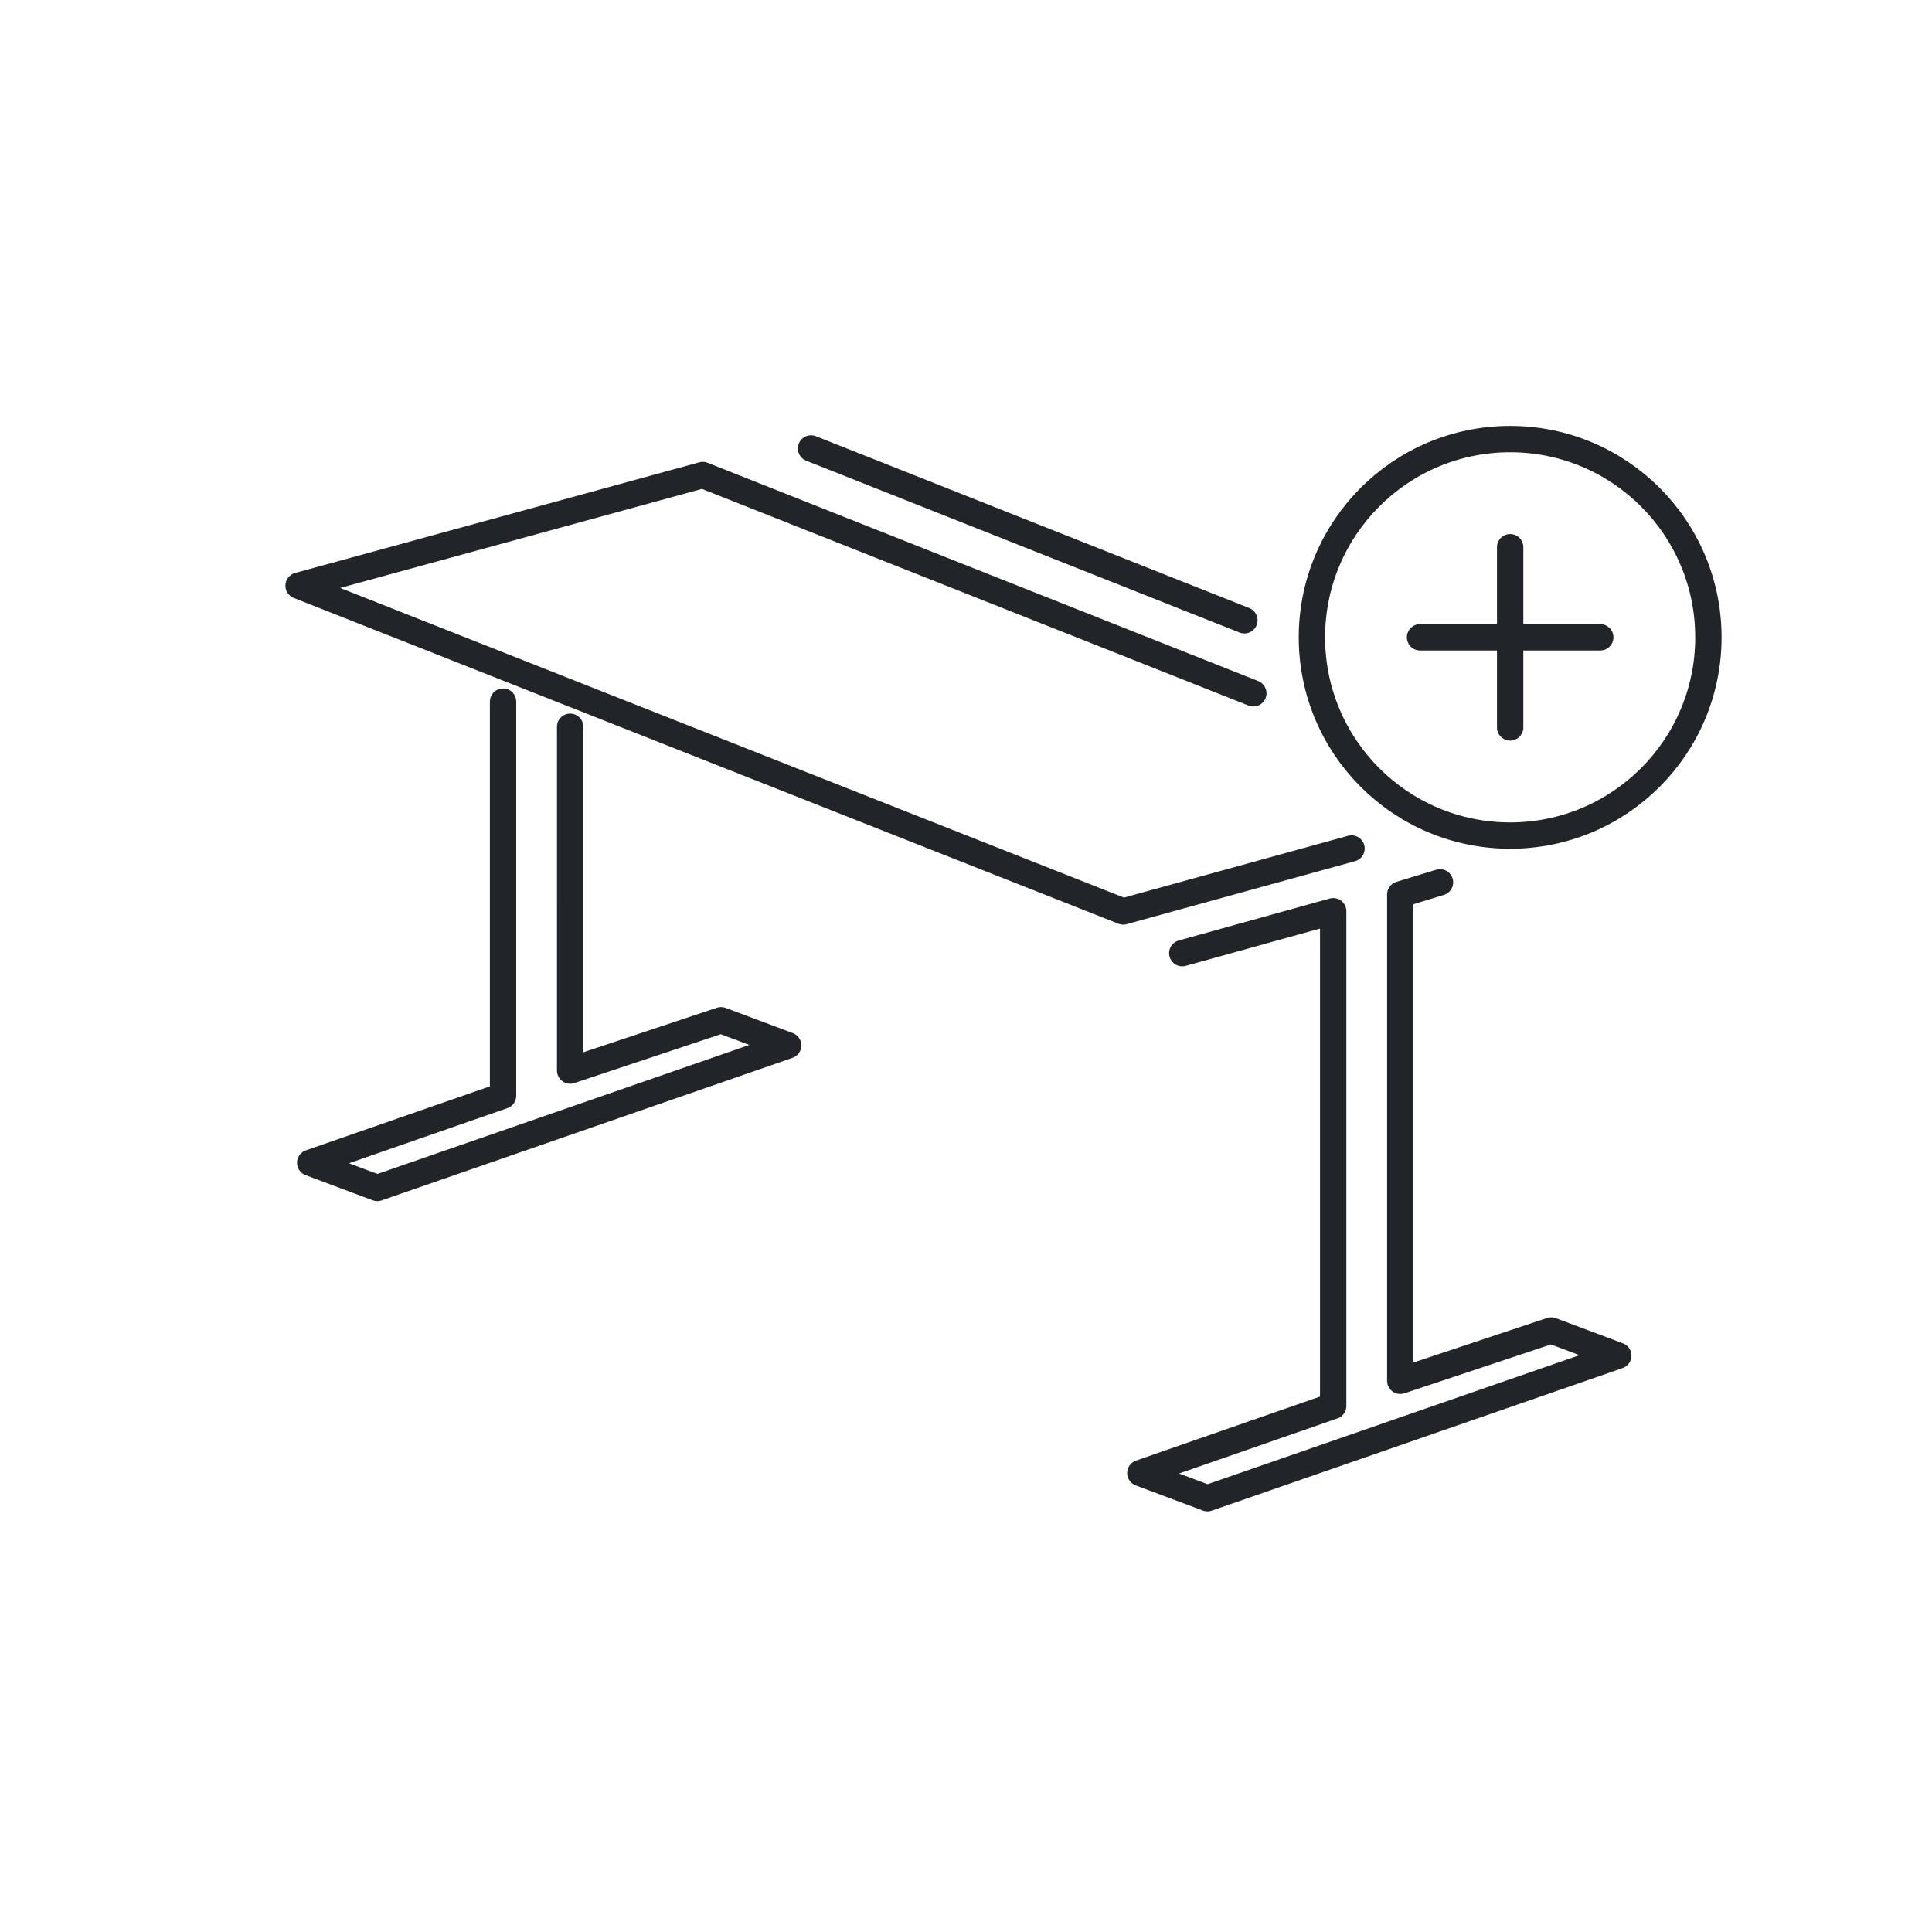 <svg viewBox="0 0 110 110" fill="none" height="110" width="110" xmlns="http://www.w3.org/2000/svg"><path d="M71.36 39.473 40.01 27.046 17 33.346l46.952 18.549L76.95 48.31M67.313 54.27l8.593-2.388v28.167l-10.98 3.82 3.82 1.432 23.392-8.116-3.819-1.432-8.593 2.864v-27.69l2.262-.69M70.85 35.316l-24.673-9.783M28.642 39.947v22.438l-10.98 3.82 3.82 1.432 23.392-8.116-3.819-1.432-8.593 2.864V41.379" stroke-width="1.5" stroke-linejoin="round" stroke-linecap="round" stroke="#212529"></path><circle stroke-width="1.5" stroke="#212529" r="11.287" cy="36.287" cx="85.982"></circle><path d="M80.851 36.285h10.262M85.982 31.155v10.262" stroke-width="1.5" stroke-linecap="round" stroke="#212529"></path></svg>
